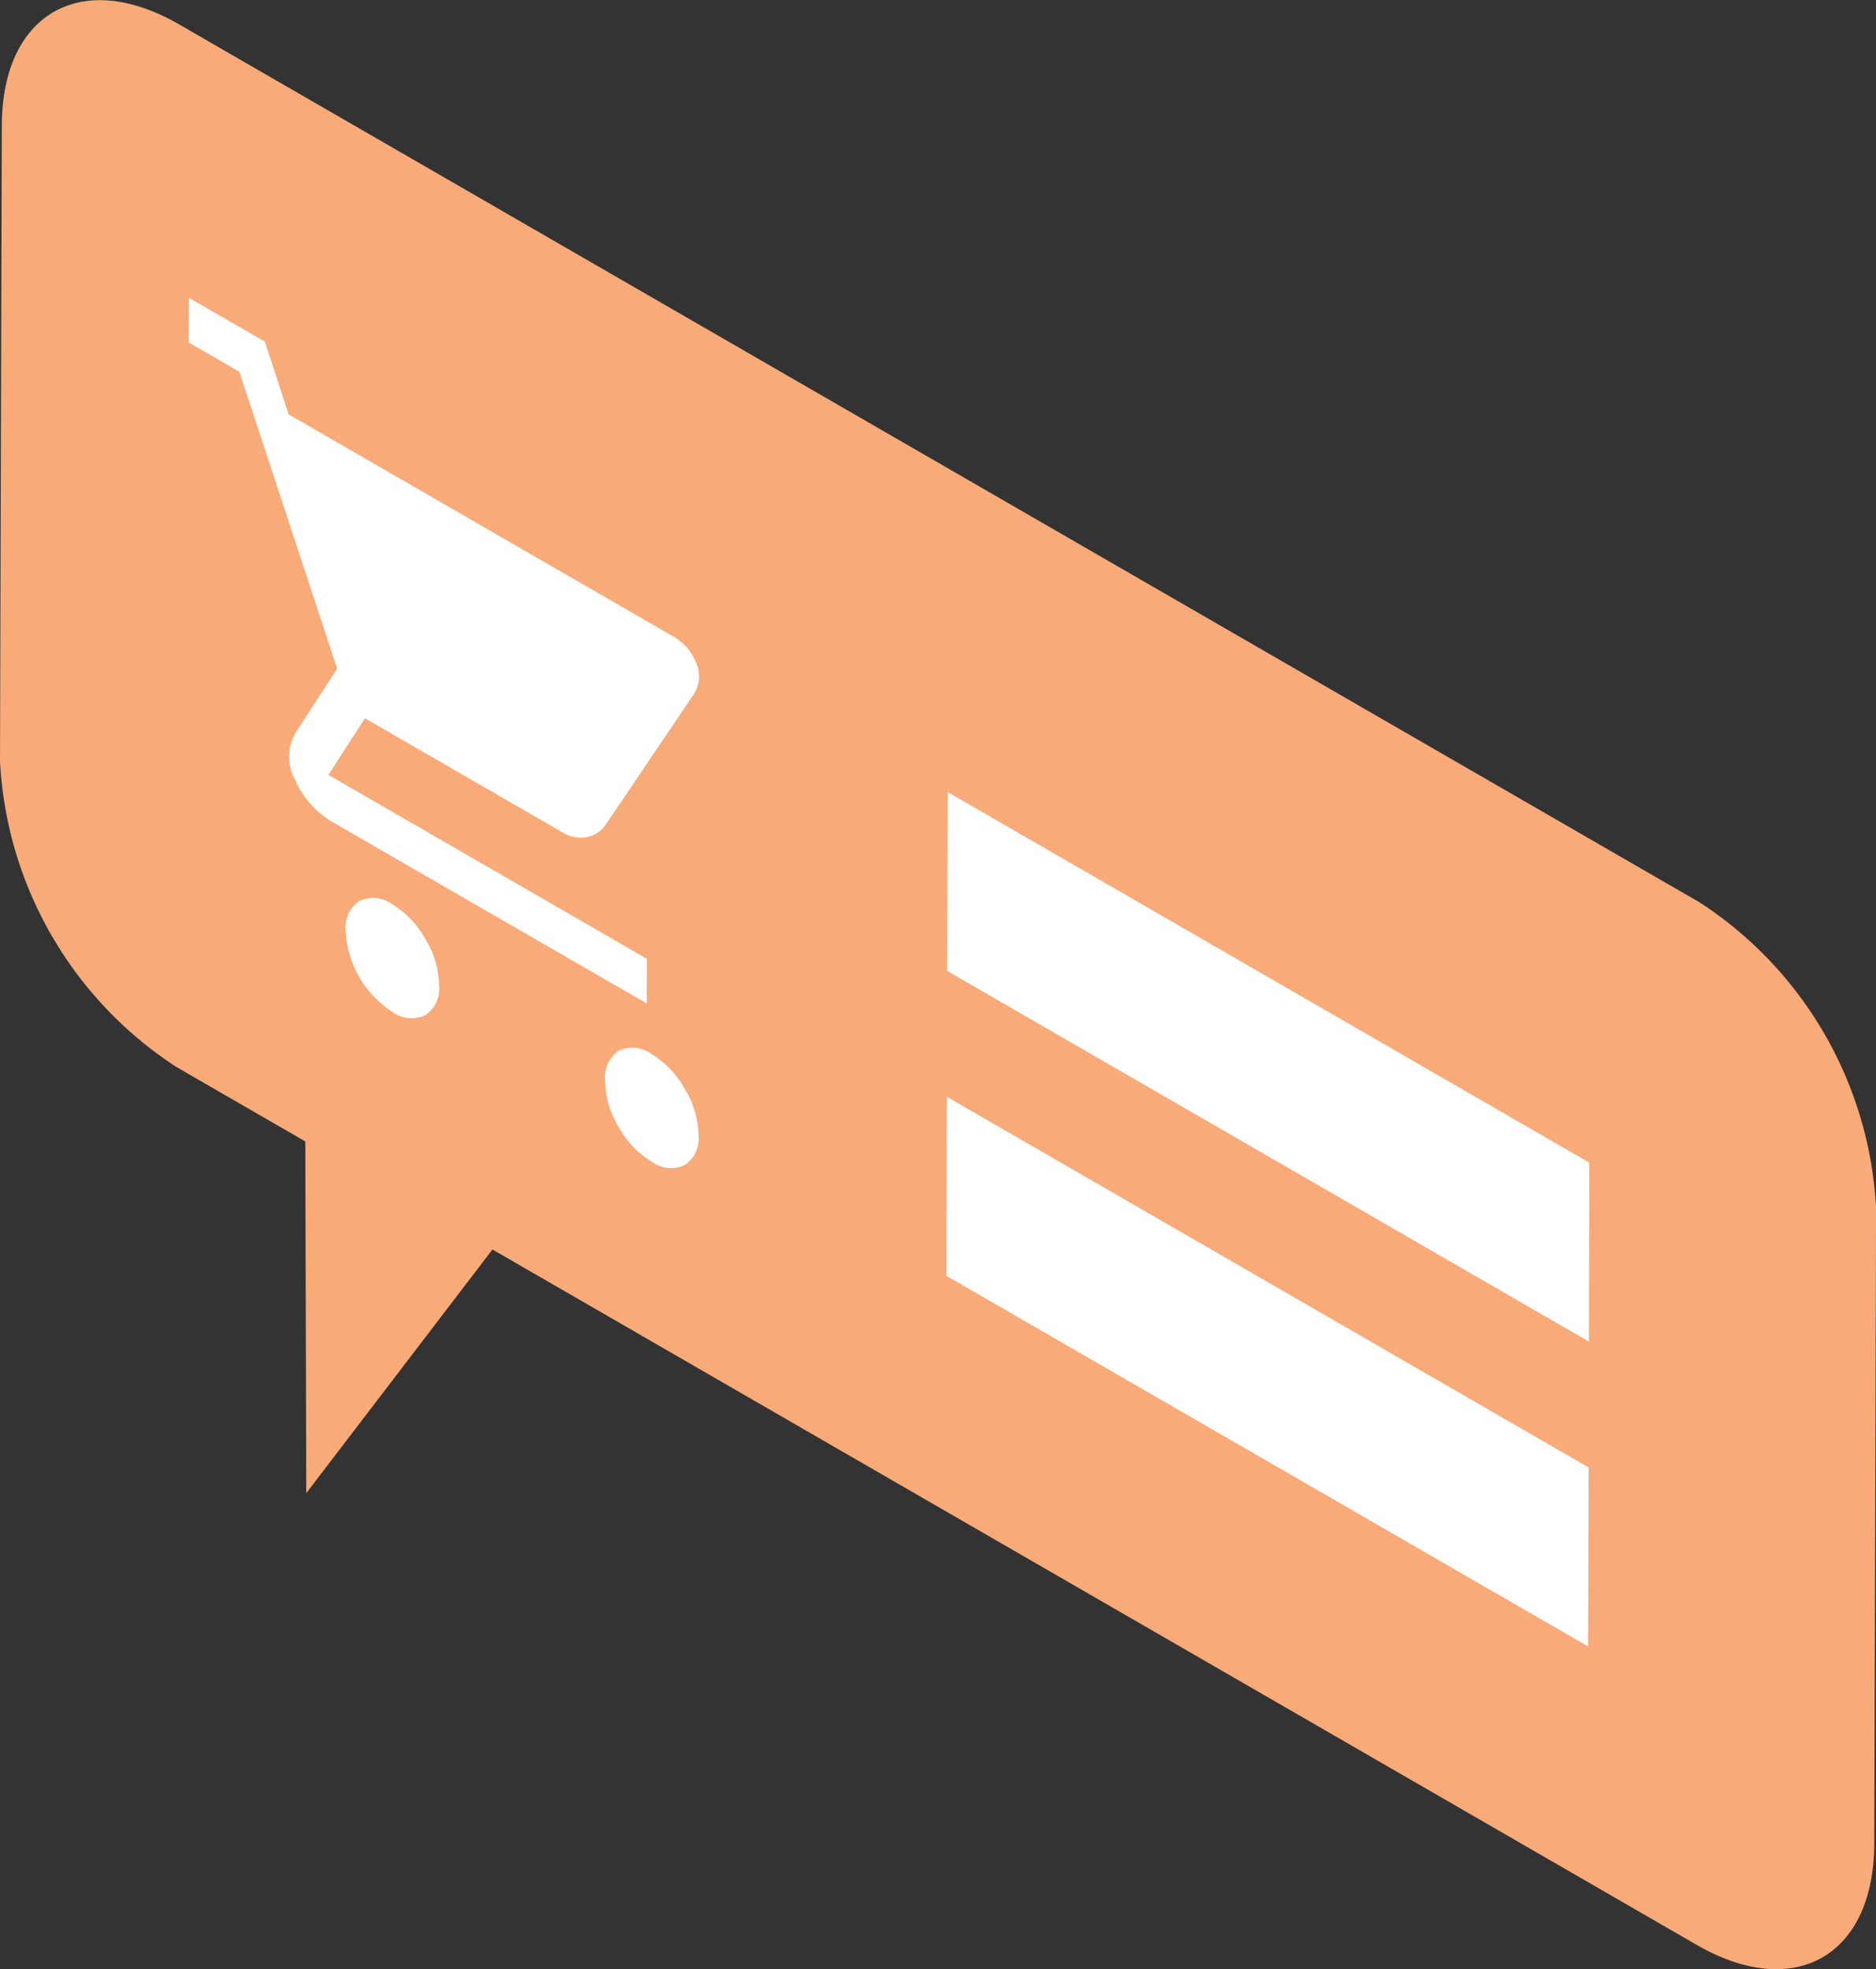 <svg xmlns="http://www.w3.org/2000/svg" width="91.485" height="95.993" viewBox="0 0 91.485 95.993">
  <rect x="0" y="0" width="91.485" height="95.993" fill="#333333" stroke="none"/>
  <g id="グループ_7106" data-name="グループ 7106" transform="translate(-360.192 -757.49)">
    <path id="パス_115611" data-name="パス 115611" d="M443.08,801.482a18.951,18.951,0,0,1,8.6,14.89l-.088,31c-.015,5.47-3.887,7.68-8.653,4.931l-74.147-42.8a18.946,18.946,0,0,1-8.6-14.89l.088-31c.016-5.47,3.887-7.682,8.653-4.931Z" fill="#f8aa78"/>
    <path id="パス_115612" data-name="パス 115612" d="M375.07,809.925l.058,20.354L385.66,816.5Z" fill="#f8aa78"/>
    <path id="パス_115613" data-name="パス 115613" d="M379.331,801.579a4.547,4.547,0,0,1,1.6,1.682,4.406,4.406,0,0,1,.672,2.249,1.559,1.559,0,0,1-.666,1.47,1.576,1.576,0,0,1-1.619-.168,4.993,4.993,0,0,1-2.27-3.931,1.555,1.555,0,0,1,.672-1.473,1.58,1.58,0,0,1,1.613.171" fill="#fff"/>
    <path id="パス_115614" data-name="パス 115614" d="M391.986,808.885a4.541,4.541,0,0,1,1.592,1.679,4.424,4.424,0,0,1,.678,2.252,1.543,1.543,0,0,1-.672,1.467,1.564,1.564,0,0,1-1.613-.165,4.476,4.476,0,0,1-1.615-1.7,4.415,4.415,0,0,1-.655-2.232,1.557,1.557,0,0,1,.666-1.477,1.589,1.589,0,0,1,1.619.175" fill="#fff"/>
    <path id="パス_115615" data-name="パス 115615" d="M373.107,774.142l1.159,3.546L392.9,788.445a2.573,2.573,0,0,1,1.273,1.443,1.6,1.6,0,0,1-.175,1.485l-4.3,6.366a1.456,1.456,0,0,1-.891.56,1.715,1.715,0,0,1-1.231-.259l-9.587-5.535-1.781,2.759,15.53,8.967-.006,2.178-15.246-8.8a4.443,4.443,0,0,1-1.909-2.118,2.326,2.326,0,0,1,.023-2.28l2.033-3.125-4.771-14.477-2.466-1.423.007-2.178Z" fill="#fff"/>
    <path id="パス_115616" data-name="パス 115616" d="M437.7,814.169l-.025,8.72-31.294-18.068.025-8.72Z" fill="#fff"/>
    <path id="パス_115617" data-name="パス 115617" d="M437.662,829.025l-.025,8.727-31.294-18.068.025-8.727Z" fill="#fff"/>
  </g>
</svg>
